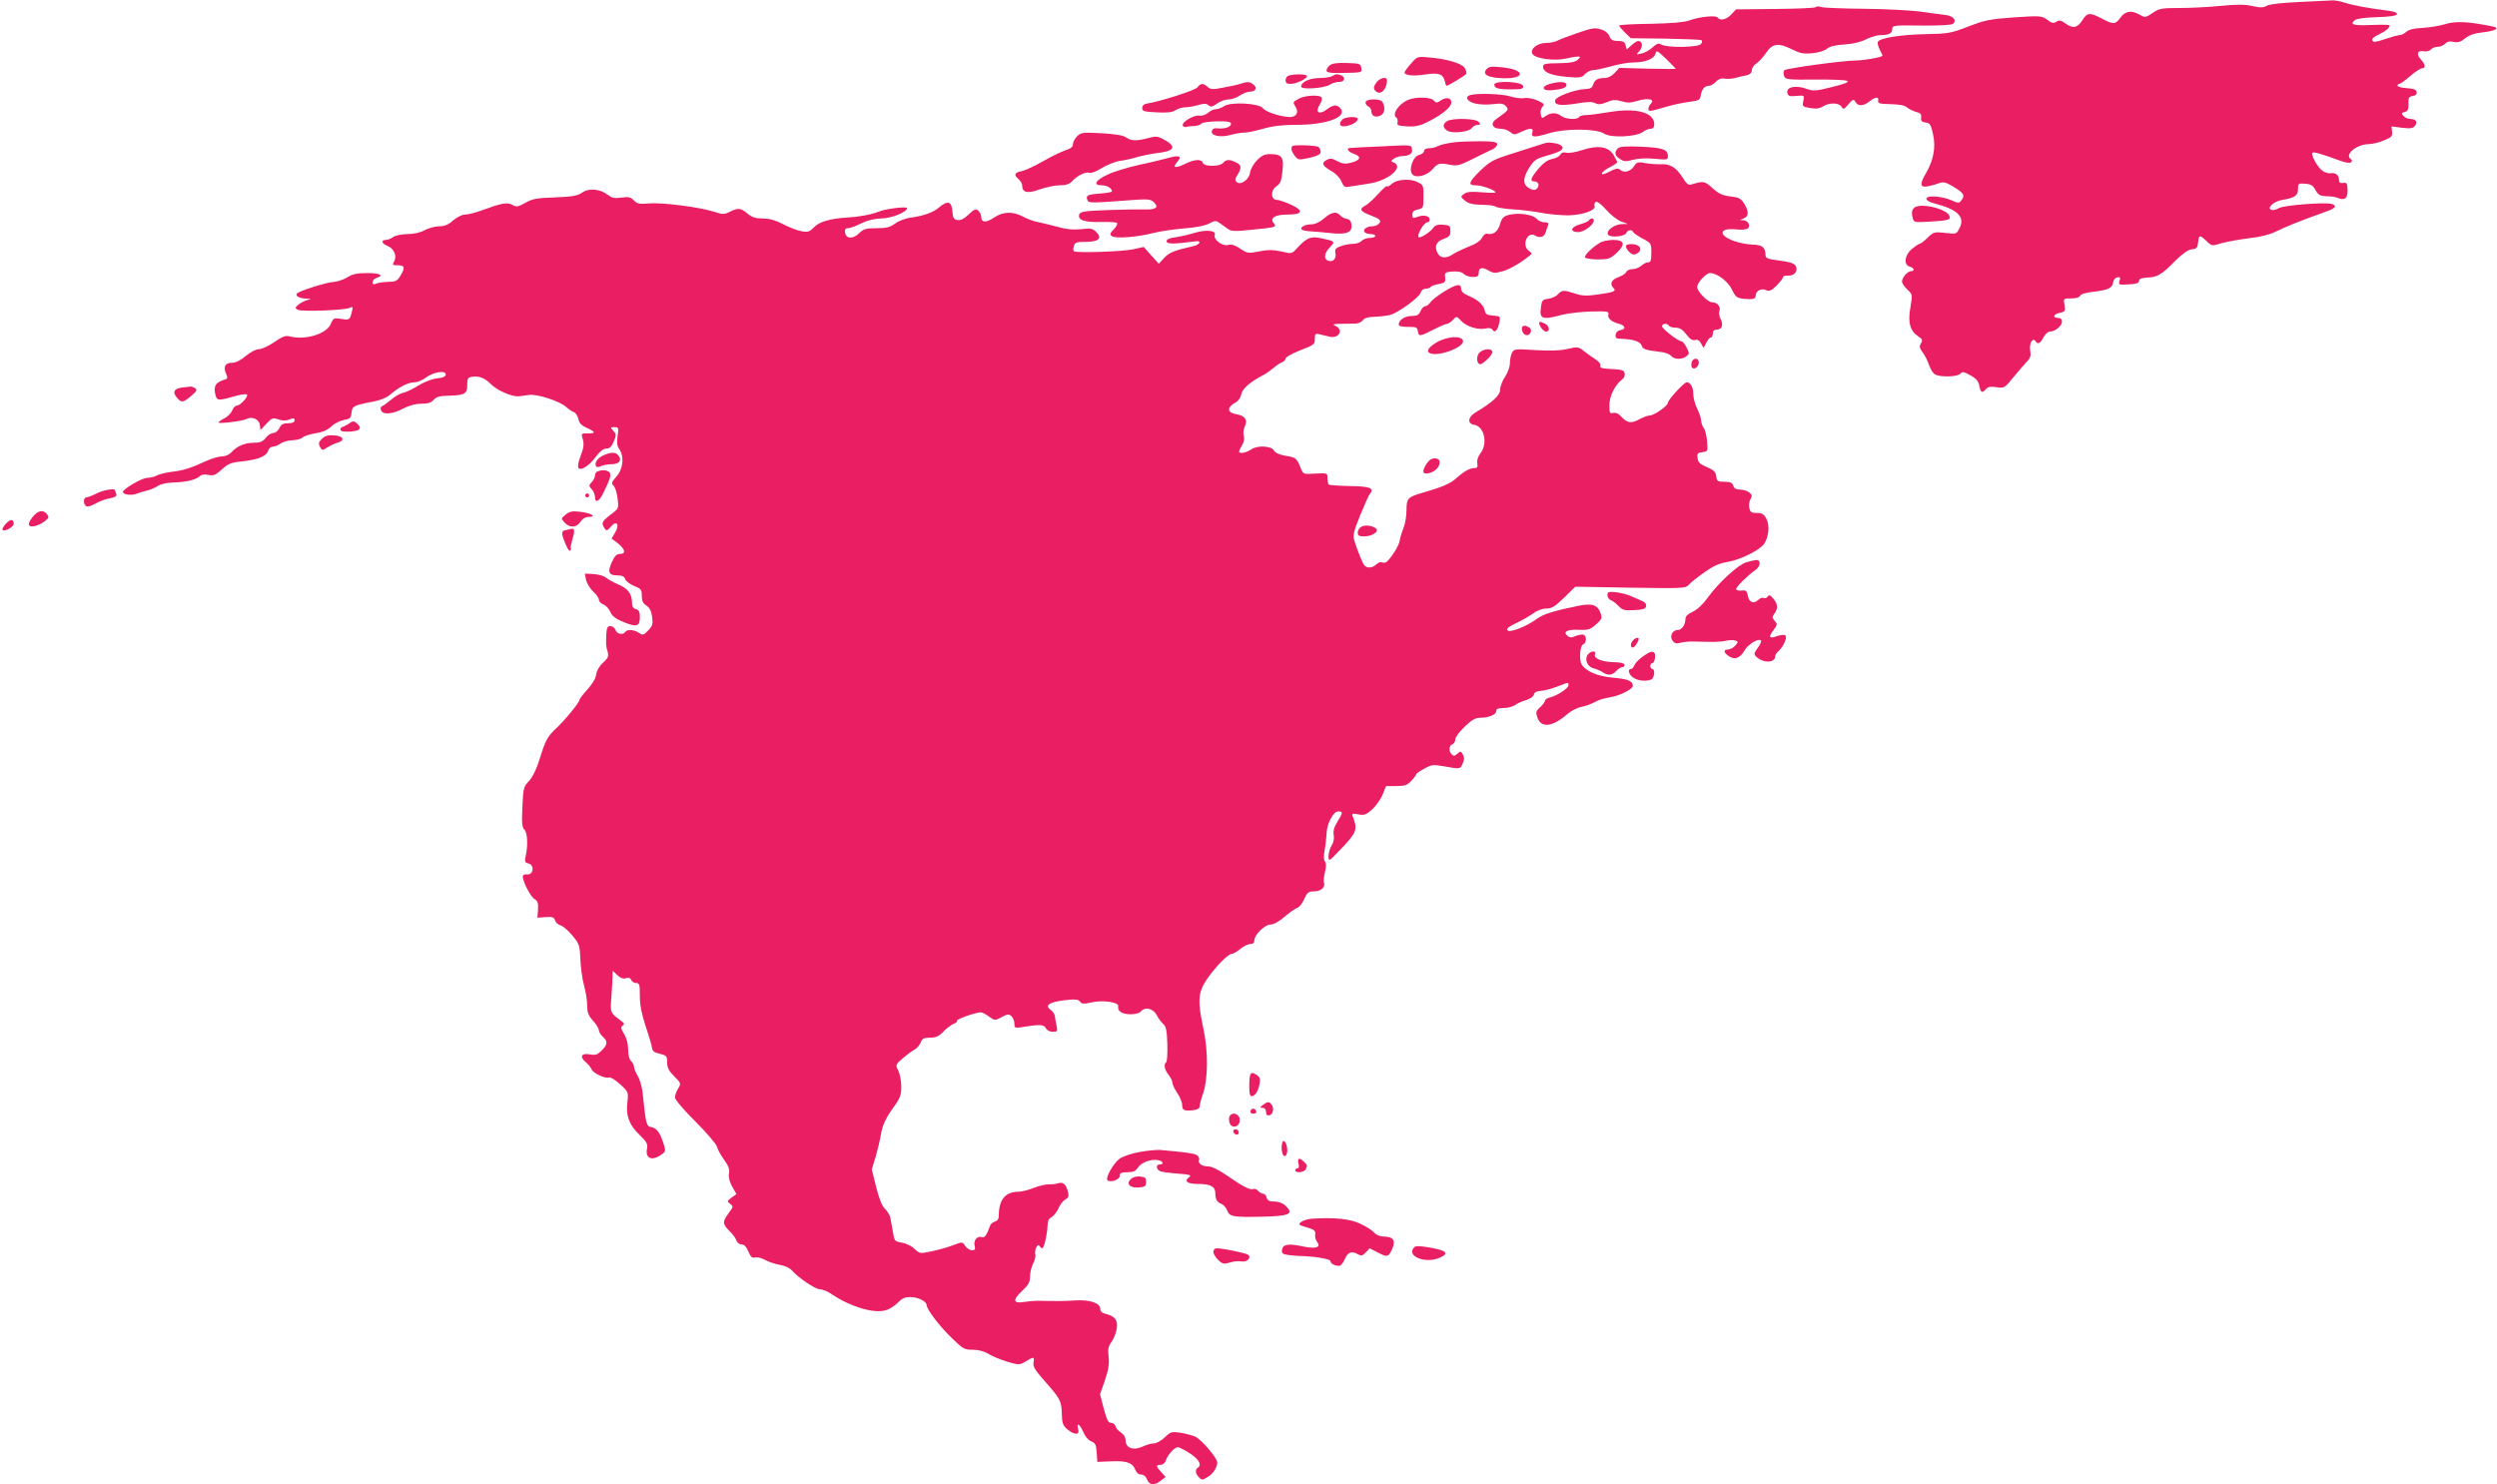 <?xml version="1.0" standalone="no"?>
<!DOCTYPE svg PUBLIC "-//W3C//DTD SVG 20010904//EN"
 "http://www.w3.org/TR/2001/REC-SVG-20010904/DTD/svg10.dtd">
<svg version="1.0" xmlns="http://www.w3.org/2000/svg"
 width="1280pt" height="761pt" viewBox="0 0 1280 761"
 preserveAspectRatio="xMidYMid meet">
<g transform="translate(0,761) scale(0.1,-0.1)"
fill="#e91e63" stroke="none">
<path d="M11790 7600 c-90 -4 -154 -11 -169 -19 -19 -11 -34 -11 -75 -2 -38 9
-78 9 -161 1 -60 -6 -156 -11 -212 -11 -92 0 -105 -2 -139 -26 -36 -24 -39
-24 -65 -9 -42 25 -75 20 -99 -14 -26 -36 -36 -37 -96 -5 -61 32 -75 31 -99
-8 -25 -40 -49 -45 -86 -18 -23 17 -32 19 -47 10 -15 -10 -24 -8 -48 10 -28
20 -34 21 -169 12 -125 -9 -150 -14 -235 -47 -89 -34 -103 -37 -215 -39 -130
-2 -241 -20 -249 -40 -2 -7 2 -25 10 -40 8 -15 14 -28 14 -30 0 -8 -95 -25
-136 -25 -63 0 -357 -40 -367 -50 -5 -4 -6 -17 -2 -28 6 -20 13 -21 159 -20
83 1 158 -2 166 -7 9 -6 -17 -16 -78 -31 -84 -21 -96 -22 -133 -9 -53 19 -101
10 -97 -19 3 -18 9 -21 45 -18 43 4 43 4 37 -26 -6 -28 -4 -29 36 -36 31 -5
49 -2 66 9 32 20 80 19 94 -2 9 -16 12 -15 35 12 23 27 27 28 36 13 13 -24 40
-23 72 2 31 24 49 26 45 4 -3 -14 8 -17 63 -18 46 -1 73 -6 85 -17 11 -9 32
-19 47 -23 22 -5 27 -12 25 -29 -2 -17 3 -23 23 -25 22 -3 27 -10 38 -60 15
-67 3 -131 -35 -198 -35 -59 -32 -77 9 -69 17 3 44 11 58 16 21 8 34 5 72 -18
53 -32 61 -44 42 -69 -12 -17 -15 -17 -51 -1 -51 22 -129 27 -129 8 0 -8 19
-19 45 -25 116 -30 154 -69 125 -125 -16 -32 -16 -32 -74 -25 -55 6 -59 5 -90
-25 -17 -17 -36 -31 -41 -31 -4 0 -22 -12 -39 -26 -38 -31 -44 -83 -11 -91 22
-6 27 -23 7 -23 -18 0 -47 -33 -47 -53 0 -9 12 -27 27 -41 27 -25 27 -26 16
-92 -14 -78 -2 -121 41 -149 21 -14 23 -20 13 -35 -9 -16 -8 -24 9 -47 12 -15
26 -45 33 -66 7 -20 21 -42 31 -47 28 -15 116 -12 129 4 10 12 18 11 51 -8 30
-16 41 -29 46 -53 7 -36 15 -41 34 -18 10 12 24 14 54 10 40 -6 42 -5 88 52
26 32 58 68 69 80 17 17 21 29 16 57 -6 36 14 69 28 46 11 -17 24 -11 40 20 9
17 23 30 33 30 27 0 62 29 62 51 0 12 -7 19 -20 19 -31 0 -24 20 9 26 27 6 29
9 24 40 -6 34 -6 34 35 34 24 0 42 5 45 14 3 8 30 16 68 20 76 9 97 19 101 48
2 13 11 24 21 26 15 3 18 0 12 -18 -6 -20 -4 -21 47 -18 39 2 53 7 53 18 0 11
12 15 43 17 51 2 72 14 144 87 36 36 65 56 84 58 25 2 29 8 32 36 4 39 8 39
43 6 27 -26 27 -26 80 -10 30 8 93 19 141 25 56 6 104 19 135 34 43 22 119 53
256 102 49 17 58 29 31 39 -29 11 -248 -6 -272 -21 -13 -8 -31 -12 -39 -9 -25
10 13 44 56 51 65 11 81 22 81 55 0 30 2 31 37 28 29 -2 40 -9 53 -33 14 -25
23 -30 56 -31 21 0 47 -4 56 -8 36 -16 53 -3 52 39 -1 35 -4 40 -23 37 -15 -2
-21 2 -21 17 0 23 -18 37 -43 33 -10 -2 -29 3 -41 12 -24 15 -62 83 -52 93 5
6 44 -5 145 -42 27 -10 48 -12 53 -7 6 6 6 12 -1 16 -35 22 27 75 89 77 19 0
55 8 80 19 39 16 45 21 42 45 l-3 27 54 -7 c42 -5 56 -3 66 9 16 20 6 36 -23
36 -13 0 -29 7 -36 16 -11 13 -10 16 7 20 16 4 20 13 19 42 -1 31 3 37 22 40
15 2 22 9 20 20 -2 13 -16 18 -51 20 -26 2 -47 7 -47 13 0 5 4 9 9 9 6 0 31
18 56 40 25 22 53 40 61 40 20 0 17 20 -7 46 -25 27 -16 48 17 41 13 -2 29 2
35 9 6 8 22 14 35 14 12 0 30 7 38 16 11 11 25 14 45 9 21 -4 35 0 57 18 20
17 48 26 89 31 66 7 92 22 54 30 -125 26 -193 29 -245 12 -27 -8 -79 -17 -115
-19 -46 -2 -72 -9 -84 -20 -9 -9 -24 -17 -34 -17 -9 0 -41 -9 -71 -19 -30 -11
-58 -17 -62 -15 -16 10 -7 22 30 39 34 17 51 32 52 45 0 3 -43 4 -95 2 -93 -4
-112 2 -82 26 7 6 58 13 112 14 64 2 100 7 102 15 3 7 -13 14 -44 18 -102 13
-180 27 -222 41 -25 8 -54 13 -65 12 -12 -1 -86 -4 -166 -8z"/>
<path d="M9307 7573 c-5 -4 -98 -8 -208 -9 l-200 -2 -24 -26 c-25 -27 -59 -34
-70 -16 -8 13 -96 4 -146 -15 -24 -9 -93 -15 -198 -17 -88 -1 -161 -5 -161 -9
0 -4 14 -20 30 -36 l30 -29 176 -2 c97 -2 181 -5 186 -8 5 -3 4 -12 -3 -20
-14 -17 -170 -20 -201 -3 -16 9 -25 6 -47 -14 -14 -13 -39 -28 -56 -31 -29 -7
-29 -7 -11 13 19 21 16 51 -6 51 -6 0 -22 -10 -35 -22 l-24 -22 -6 22 c-4 17
-13 22 -39 22 -27 0 -36 5 -44 24 -5 15 -22 29 -43 35 -30 10 -46 8 -120 -18
-47 -16 -94 -34 -105 -40 -11 -6 -36 -11 -55 -11 -47 0 -86 -32 -71 -57 15
-24 114 -37 171 -23 23 5 50 10 60 10 16 0 16 -1 1 -16 -12 -12 -37 -17 -97
-18 -70 -1 -81 -3 -81 -18 0 -28 40 -45 121 -52 68 -6 77 -4 94 14 10 11 28
20 39 20 12 0 54 9 94 20 39 11 91 20 115 20 61 0 106 18 113 44 5 20 9 18 55
-26 27 -27 49 -49 49 -51 0 -1 -65 -1 -145 1 l-144 4 -24 -26 c-15 -16 -35
-26 -53 -26 -35 0 -49 -9 -58 -35 -4 -16 -15 -21 -43 -22 -53 -3 -147 -38
-151 -57 -5 -25 25 -30 108 -17 57 10 83 10 98 2 15 -8 29 -7 58 5 31 13 45
14 76 5 30 -9 48 -9 86 3 53 15 87 7 64 -16 -6 -6 -12 -18 -12 -26 0 -15 4
-15 100 13 30 9 80 19 110 23 49 6 55 10 58 32 5 32 20 50 42 50 9 0 25 9 36
21 12 13 27 19 42 16 14 -3 39 -1 56 3 17 5 43 11 59 14 18 4 27 13 27 26 0
11 11 27 24 35 13 9 36 34 50 55 32 48 63 52 134 16 38 -19 57 -23 102 -19 32
3 63 13 75 23 14 12 43 19 90 22 44 3 86 13 112 27 23 11 56 21 72 21 43 0 61
9 61 31 0 19 8 20 151 18 94 -1 155 3 161 9 20 20 0 41 -44 46 -24 3 -81 10
-128 17 -47 6 -175 13 -285 14 -110 1 -209 5 -220 9 -11 4 -24 4 -28 -1z"/>
<path d="M7233 7284 c-18 -20 -33 -41 -33 -45 0 -16 45 -20 105 -11 68 11 92
3 101 -33 3 -14 7 -25 9 -25 8 0 96 53 101 61 3 6 -1 20 -8 31 -16 24 -95 47
-188 54 -53 5 -56 4 -87 -32z"/>
<path d="M6818 7276 c-10 -7 -18 -19 -18 -27 0 -11 17 -14 78 -13 107 2 104 1
100 27 -3 20 -9 22 -73 24 -47 2 -76 -2 -87 -11z"/>
<path d="M7620 7255 c-23 -27 6 -43 83 -46 119 -4 117 44 -3 56 -55 6 -68 4
-80 -10z"/>
<path d="M6608 7223 c-10 -2 -18 -13 -18 -24 0 -14 7 -19 25 -19 30 0 85 26
85 40 0 10 -59 12 -92 3z"/>
<path d="M6830 7220 c-8 -5 -38 -10 -65 -10 -51 0 -95 -20 -95 -44 0 -17 117
-9 147 10 12 8 34 14 48 14 28 0 35 24 9 34 -21 8 -26 7 -44 -4z"/>
<path d="M7054 7185 c-13 -19 -14 -28 -5 -39 24 -29 60 2 61 52 0 22 -39 13
-56 -13z"/>
<path d="M6360 7181 c-14 -5 -54 -14 -89 -20 -54 -11 -65 -10 -80 3 -23 21
-37 20 -53 -2 -11 -15 -189 -72 -263 -84 -12 -2 -20 -11 -20 -22 0 -16 10 -19
74 -22 54 -3 80 0 97 11 13 8 35 15 50 15 15 0 44 5 65 11 30 9 42 9 53 0 13
-11 21 -9 45 8 16 12 42 21 58 21 15 0 42 9 58 20 17 11 40 20 52 20 30 0 40
20 18 37 -21 15 -29 15 -65 4z"/>
<path d="M7660 7176 c0 -19 23 -25 93 -24 48 0 57 3 55 17 -4 23 -148 30 -148
7z"/>
<path d="M7942 7179 c-43 -13 -36 -35 9 -32 56 5 79 13 79 28 0 17 -36 19 -88
4z"/>
<path d="M7538 7123 c-31 -8 -19 -32 21 -43 22 -6 64 -8 93 -4 44 5 56 3 68
-11 15 -18 16 -18 -51 -66 -31 -22 -19 -49 22 -49 18 0 41 -8 51 -17 17 -15
21 -15 54 0 48 23 67 22 59 -3 -8 -25 10 -26 90 -2 81 24 240 23 278 -3 35
-23 161 -17 198 8 13 10 31 17 41 17 12 0 18 8 18 23 0 61 -93 86 -233 62 -48
-8 -100 -15 -116 -15 -17 0 -33 -4 -36 -10 -9 -15 -69 -12 -91 5 -25 19 -54
19 -81 0 -19 -14 -21 -13 -25 10 -3 13 1 30 9 38 12 12 8 16 -26 32 -23 10
-52 15 -67 12 -15 -3 -48 1 -73 9 -43 13 -165 17 -203 7z"/>
<path d="M6658 7104 c-32 -17 -32 -18 -16 -43 17 -27 3 -51 -29 -51 -48 1
-125 26 -139 45 -19 26 -164 34 -199 11 -13 -9 -33 -16 -43 -16 -10 0 -29 -8
-40 -19 -12 -10 -32 -16 -44 -14 -28 5 -91 -33 -85 -50 2 -7 11 -10 18 -8 8 3
27 5 42 5 15 1 31 6 35 12 4 6 40 11 80 12 56 1 72 -2 72 -13 0 -17 -33 -27
-70 -23 -16 2 -25 -3 -28 -14 -5 -24 42 -34 95 -20 24 7 56 12 71 12 15 0 59
9 97 20 49 14 100 20 168 20 163 0 271 42 225 88 -17 17 -35 15 -68 -10 -39
-29 -60 -13 -35 25 9 15 14 31 10 37 -9 15 -86 12 -117 -6z"/>
<path d="M7221 7099 c-51 -20 -89 -77 -62 -93 5 -3 7 -14 5 -24 -4 -14 3 -17
50 -20 44 -2 66 3 114 28 67 34 112 72 112 95 0 23 -25 29 -53 11 -22 -15 -26
-15 -37 -1 -14 17 -90 20 -129 4z"/>
<path d="M7000 7085 c0 -9 7 -18 15 -21 8 -4 15 -15 15 -25 0 -25 22 -34 49
-20 20 11 23 43 7 69 -11 18 -86 16 -86 -3z"/>
<path d="M6882 6998 c-24 -24 -14 -41 20 -34 33 6 58 23 58 37 0 13 -64 11
-78 -3z"/>
<path d="M7418 6989 c-24 -14 -23 -36 3 -50 29 -15 110 -5 124 15 7 9 20 16
30 16 14 0 15 3 5 15 -15 18 -134 21 -162 4z"/>
<path d="M5521 6911 c-11 -11 -21 -30 -21 -40 0 -14 -11 -23 -37 -31 -21 -7
-73 -32 -115 -56 -43 -25 -92 -47 -108 -51 -40 -7 -45 -19 -20 -40 11 -10 20
-25 20 -34 0 -37 27 -43 89 -20 32 11 78 21 103 21 33 0 50 6 64 21 26 29 70
50 88 43 9 -3 37 7 63 24 27 16 68 33 93 37 25 3 65 12 90 20 25 7 70 16 100
20 92 10 104 33 36 70 -31 17 -41 18 -81 7 -60 -16 -86 -15 -113 4 -15 10 -56
17 -126 21 -96 5 -105 4 -125 -16z"/>
<path d="M7450 6880 c-31 -4 -65 -12 -77 -18 -12 -7 -33 -12 -47 -12 -16 0
-26 -6 -26 -14 0 -8 -11 -17 -25 -20 -33 -8 -56 -79 -34 -101 20 -20 77 -4
104 29 24 29 37 32 89 21 35 -7 49 -3 115 30 42 21 87 43 101 49 14 7 25 18
25 26 0 12 -17 15 -85 16 -47 0 -110 -2 -140 -6z"/>
<path d="M7900 6870 c-14 -4 -77 -25 -140 -45 -106 -33 -119 -40 -173 -91 -58
-57 -64 -74 -23 -74 28 0 87 -19 101 -33 7 -6 -16 -7 -65 -3 -58 5 -80 3 -95
-8 -19 -14 -19 -15 5 -35 19 -15 39 -20 86 -21 33 0 64 -4 70 -9 5 -5 43 -11
84 -14 41 -2 109 -10 150 -18 41 -8 104 -13 140 -13 74 2 142 26 134 48 -3 8
0 17 6 21 7 4 29 -12 54 -41 23 -26 58 -53 77 -60 l34 -12 -31 -1 c-38 -1 -80
-32 -72 -52 7 -19 87 -13 95 7 6 16 30 19 35 4 2 -5 23 -20 48 -33 44 -23 45
-25 45 -73 0 -39 -3 -49 -17 -49 -9 0 -25 -8 -35 -18 -11 -9 -31 -17 -45 -17
-14 0 -28 -6 -31 -14 -3 -8 -22 -20 -41 -27 -36 -13 -46 -35 -25 -56 16 -16 2
-21 -81 -33 -58 -8 -80 -7 -116 5 -58 19 -67 19 -88 -4 -10 -11 -32 -21 -50
-23 -27 -3 -32 -7 -36 -38 -11 -66 4 -72 107 -44 32 8 100 16 150 17 81 2 92
0 88 -14 -6 -19 13 -38 51 -48 35 -9 42 -28 12 -33 -14 -2 -24 -11 -26 -24 -2
-17 3 -21 30 -21 59 -2 97 -14 103 -34 7 -20 20 -24 95 -33 24 -2 49 -12 56
-20 14 -19 54 -21 78 -3 17 13 17 15 2 45 -9 18 -21 32 -26 32 -17 0 -100 64
-100 77 0 15 26 18 35 3 3 -5 19 -10 34 -10 21 0 36 -9 55 -34 18 -24 31 -33
45 -29 13 3 23 -2 31 -18 l13 -23 14 27 c7 15 18 27 23 27 6 0 10 9 10 20 0
13 7 20 20 20 27 0 36 25 20 55 -7 13 -10 31 -6 41 8 21 -11 44 -36 44 -24 0
-78 55 -78 79 1 22 45 71 66 71 36 0 93 -43 113 -86 18 -37 24 -42 60 -46 48
-4 61 -1 61 17 0 23 28 39 52 28 18 -8 28 -4 55 23 18 18 33 38 33 43 0 5 12
9 26 8 33 -2 54 25 38 51 -8 12 -32 20 -82 26 -63 8 -72 12 -72 30 0 38 -17
51 -67 52 -26 1 -70 9 -96 19 -82 30 -73 68 12 59 26 -3 52 -1 59 4 18 12 4
42 -22 43 -21 0 -21 0 2 9 27 11 28 35 3 76 -16 26 -27 32 -71 37 -41 5 -60
14 -92 43 -40 36 -46 37 -105 19 -18 -6 -26 0 -47 34 -34 53 -65 72 -112 69
-22 -1 -58 2 -81 6 -38 7 -43 5 -58 -18 -18 -27 -53 -34 -72 -15 -8 8 -23 5
-53 -11 -28 -15 -41 -17 -38 -8 2 7 21 21 41 31 20 10 37 22 37 25 0 4 -9 21
-19 38 -26 43 -80 51 -159 25 -32 -11 -69 -17 -82 -14 -15 4 -25 1 -32 -10 -4
-9 -24 -19 -42 -22 -23 -5 -45 -21 -70 -50 -39 -47 -45 -65 -22 -65 21 0 30
-19 16 -35 -9 -11 -17 -11 -36 -3 -38 18 -40 51 -7 105 25 40 37 49 79 61 76
22 94 30 94 46 0 7 -14 16 -31 20 -38 7 -47 7 -79 -4z"/>
<path d="M6625 6861 c-10 -9 -4 -29 13 -51 17 -21 20 -21 75 -9 42 10 57 18
57 31 0 9 -6 20 -12 25 -14 8 -126 12 -133 4z"/>
<path d="M7070 6859 c-80 -3 -148 -7 -152 -8 -19 -3 -5 -20 23 -30 40 -14 33
-33 -15 -45 -30 -8 -44 -6 -71 8 -26 14 -37 16 -54 6 -29 -15 -23 -30 24 -57
22 -12 44 -35 51 -53 13 -29 17 -32 46 -26 18 3 61 9 96 15 99 14 182 86 126
108 -15 6 -15 8 2 20 10 7 29 13 43 13 35 0 54 14 49 35 -4 23 3 23 -168 14z"/>
<path d="M8293 6849 c-19 -20 -16 -37 11 -54 21 -14 31 -14 68 -4 26 7 70 9
111 5 61 -6 67 -5 67 13 0 35 -27 44 -138 49 -79 3 -110 1 -119 -9z"/>
<path d="M6443 6788 c-17 -18 -33 -46 -35 -63 -4 -36 -50 -67 -69 -48 -9 9 -8
18 5 37 22 35 20 51 -9 64 -34 16 -50 15 -65 -3 -8 -9 -29 -15 -55 -15 -29 0
-45 5 -49 15 -8 21 -42 19 -93 -6 -49 -24 -65 -19 -38 11 26 29 11 36 -43 21
-26 -7 -94 -24 -152 -36 -58 -13 -131 -35 -162 -50 -63 -29 -77 -55 -30 -55
26 0 52 -15 52 -31 0 -4 -27 -9 -60 -11 -66 -5 -75 -10 -66 -33 6 -17 11 -17
252 1 58 4 75 1 88 -12 28 -27 13 -39 -45 -38 -30 1 -116 0 -192 -3 -112 -4
-140 -8 -144 -21 -12 -29 27 -43 109 -40 42 1 80 -1 84 -5 4 -4 -3 -19 -17
-33 -20 -21 -21 -27 -9 -35 20 -13 129 -5 210 16 36 9 108 20 160 24 58 4 108
14 128 25 31 16 35 16 55 2 12 -9 31 -22 42 -30 16 -12 38 -13 120 -4 125 12
131 14 115 33 -23 27 5 45 70 45 79 0 85 20 17 51 -28 13 -60 24 -71 24 -32 0
-34 49 -3 70 20 13 26 27 31 77 9 72 -3 88 -64 88 -28 0 -43 -8 -67 -32z"/>
<path d="M7165 6683 c-11 -3 -28 -12 -37 -21 -10 -8 -18 -11 -18 -6 0 5 -20
-13 -45 -40 -24 -27 -54 -54 -66 -60 -32 -16 -27 -29 17 -46 59 -23 67 -29 53
-46 -6 -8 -21 -14 -33 -14 -28 0 -50 -15 -42 -29 4 -6 18 -11 32 -11 13 0 24
-4 24 -10 0 -5 -13 -10 -29 -10 -16 0 -34 -7 -41 -15 -7 -8 -26 -15 -43 -15
-17 0 -45 -5 -64 -12 -25 -9 -31 -16 -28 -32 7 -28 -8 -49 -31 -44 -29 5 -29
37 2 69 30 31 30 32 -46 48 -50 11 -72 2 -121 -51 -27 -30 -27 -30 -82 -17
-43 9 -69 9 -113 0 -55 -11 -60 -10 -96 14 -27 18 -45 24 -64 19 -29 -7 -76
29 -67 52 8 22 -43 28 -100 11 -29 -9 -73 -19 -99 -23 -33 -4 -48 -11 -48 -21
0 -15 38 -15 150 0 33 4 19 -19 -17 -26 -93 -21 -119 -31 -145 -59 l-28 -30
-39 43 -38 43 -49 -11 c-52 -13 -299 -21 -309 -11 -4 4 -4 16 0 27 5 18 14 21
59 21 67 0 88 18 56 50 -19 19 -29 21 -78 15 -39 -4 -76 -1 -117 11 -33 9 -79
20 -102 25 -23 4 -59 17 -80 29 -52 27 -102 26 -148 -6 -41 -27 -65 -26 -65 4
0 11 -7 25 -15 32 -13 11 -21 8 -49 -19 -23 -22 -41 -32 -57 -29 -20 2 -24 10
-27 46 -4 50 -24 56 -69 18 -31 -26 -76 -42 -145 -52 -26 -3 -62 -17 -79 -30
-27 -19 -45 -24 -96 -24 -55 0 -67 -4 -89 -26 -32 -31 -68 -29 -72 4 -3 16 2
22 15 22 10 0 41 11 68 25 34 16 67 24 103 25 50 0 132 33 132 53 0 10 -109
-3 -146 -18 -36 -15 -102 -27 -159 -30 -87 -5 -147 -22 -172 -50 -22 -23 -31
-26 -62 -21 -20 3 -63 19 -95 36 -41 21 -73 30 -107 30 -36 0 -55 6 -77 25
-35 29 -48 31 -91 9 -29 -14 -36 -14 -79 0 -74 24 -268 49 -334 43 -51 -4 -62
-2 -78 15 -16 17 -27 20 -64 15 -36 -5 -49 -2 -70 14 -40 31 -98 36 -133 11
-23 -16 -48 -20 -138 -24 -93 -3 -116 -7 -152 -28 -38 -21 -46 -22 -67 -10
-27 14 -54 9 -158 -29 -32 -12 -69 -21 -84 -21 -15 0 -41 -13 -61 -30 -24 -22
-44 -30 -71 -30 -21 0 -54 -9 -75 -20 -23 -13 -57 -20 -89 -20 -31 -1 -61 -7
-72 -15 -11 -8 -28 -15 -38 -15 -26 0 -22 -19 7 -30 34 -13 51 -51 36 -79 -11
-19 -9 -21 19 -21 35 0 38 -12 12 -55 -16 -26 -25 -30 -63 -30 -24 -1 -52 -5
-61 -9 -13 -6 -18 -4 -18 7 0 9 9 19 20 22 41 13 18 25 -47 25 -52 0 -76 -5
-103 -22 -19 -12 -53 -23 -75 -24 -35 -3 -169 -45 -182 -58 -12 -12 11 -26 45
-27 27 -1 31 -3 12 -6 -13 -3 -35 -13 -48 -23 -20 -17 -21 -19 -6 -28 20 -11
242 -3 267 10 15 8 17 6 11 -19 -10 -43 -13 -45 -55 -38 -37 6 -40 5 -53 -25
-21 -52 -130 -85 -209 -65 -23 6 -38 1 -81 -29 -29 -20 -64 -36 -78 -36 -15 0
-44 -15 -68 -35 -27 -23 -52 -35 -71 -35 -35 0 -46 -21 -30 -56 9 -21 8 -26
-7 -30 -48 -15 -59 -34 -47 -81 7 -28 17 -28 107 -2 26 7 51 10 54 6 9 -9 -35
-57 -53 -57 -7 0 -18 -11 -23 -25 -5 -13 -23 -31 -40 -40 -16 -8 -30 -18 -30
-21 0 -8 122 7 142 17 30 16 66 0 70 -29 l3 -27 31 33 c27 29 33 31 60 22 21
-7 39 -8 57 -1 22 9 27 8 27 -4 0 -10 -11 -15 -33 -15 -26 0 -36 -6 -45 -25
-7 -14 -20 -25 -31 -25 -11 0 -28 -11 -39 -25 -16 -20 -29 -25 -61 -25 -46 0
-86 -17 -115 -49 -11 -12 -31 -21 -49 -21 -17 0 -53 -11 -81 -24 -78 -36 -116
-48 -176 -55 -30 -4 -65 -12 -77 -19 -12 -7 -34 -12 -49 -12 -26 0 -123 -57
-124 -72 0 -13 42 -20 68 -10 15 6 40 13 56 17 15 3 40 14 54 23 15 10 48 18
77 18 67 2 116 13 137 31 11 10 27 13 47 8 25 -5 36 -1 68 28 33 30 47 36 108
42 80 9 121 26 130 55 3 11 14 20 23 20 10 0 28 7 40 16 13 9 40 16 60 17 20
0 44 6 53 14 9 8 40 17 68 22 35 5 61 17 80 35 15 15 44 29 64 33 31 5 36 9
39 37 3 34 11 38 111 57 38 7 69 20 90 38 43 37 90 61 122 61 15 0 41 11 58
24 38 29 102 39 102 16 0 -10 -14 -17 -46 -20 -26 -3 -66 -19 -95 -37 -27 -17
-62 -34 -78 -37 -17 -4 -44 -20 -62 -36 -18 -15 -38 -30 -45 -32 -7 -2 -10
-11 -6 -21 9 -25 58 -21 113 8 31 16 63 25 93 25 34 0 51 5 64 20 13 15 30 20
69 21 90 2 103 9 103 54 0 34 3 40 24 43 37 6 66 -6 97 -37 30 -31 104 -64
139 -63 11 1 36 4 55 7 41 7 159 -31 193 -62 12 -11 29 -23 39 -26 9 -3 19
-19 23 -35 4 -22 16 -34 46 -47 44 -20 44 -28 -2 -27 -27 1 -30 -2 -24 -21 10
-32 9 -47 -9 -96 -10 -24 -15 -50 -12 -58 9 -21 55 7 91 56 20 27 38 41 53 41
17 0 27 10 38 36 14 33 14 38 -2 55 -16 18 -16 19 6 19 21 0 22 -3 16 -45 -5
-33 -3 -51 8 -67 27 -38 21 -102 -14 -141 -26 -30 -27 -35 -14 -48 8 -9 17
-38 20 -65 6 -47 4 -52 -22 -72 -60 -45 -64 -52 -44 -82 9 -13 13 -11 31 9 29
36 47 13 23 -28 l-19 -32 33 -25 c37 -30 42 -54 10 -54 -17 0 -28 -11 -41 -41
-24 -51 -17 -69 27 -69 25 0 36 -5 41 -19 3 -11 24 -26 45 -35 36 -14 40 -19
40 -51 0 -25 6 -39 24 -50 16 -11 25 -28 29 -58 5 -36 2 -46 -20 -69 -24 -25
-28 -26 -47 -13 -24 17 -62 20 -71 5 -11 -17 -43 -11 -50 10 -3 11 -15 20 -26
20 -15 0 -19 -8 -21 -42 -2 -57 -2 -59 7 -90 6 -23 2 -32 -24 -56 -19 -17 -32
-40 -35 -60 -2 -20 -19 -48 -45 -77 -22 -24 -41 -49 -41 -54 0 -13 -76 -106
-122 -148 -41 -39 -52 -59 -78 -143 -19 -62 -39 -103 -58 -124 -28 -29 -30
-37 -34 -133 -4 -81 -2 -105 10 -116 16 -16 19 -81 7 -135 -6 -29 -5 -34 14
-39 32 -8 26 -59 -6 -56 -14 2 -23 -3 -23 -11 0 -27 41 -106 61 -116 15 -9 19
-20 17 -53 l-3 -42 42 3 c34 3 42 0 48 -16 3 -11 16 -23 28 -26 12 -3 39 -26
60 -51 36 -43 39 -50 42 -123 2 -42 10 -103 19 -135 9 -32 16 -78 16 -102 0
-35 6 -52 30 -78 17 -19 30 -41 30 -49 0 -8 9 -23 20 -33 27 -24 25 -41 -6
-71 -21 -21 -31 -25 -59 -20 -44 9 -56 -11 -23 -39 13 -11 27 -28 31 -38 7
-19 71 -49 90 -41 7 2 32 -13 56 -35 43 -40 43 -41 37 -93 -8 -70 9 -115 63
-167 36 -35 42 -46 38 -69 -11 -53 26 -67 77 -29 19 14 19 18 6 58 -17 53 -35
77 -64 81 -22 3 -26 19 -42 177 -3 30 -15 68 -25 85 -10 17 -19 38 -19 47 0 9
-7 22 -15 29 -9 8 -15 30 -15 59 0 29 -8 59 -21 80 -16 27 -18 36 -7 43 10 7
9 12 -7 23 -58 44 -57 41 -51 123 3 42 6 90 6 106 l1 29 23 -22 c17 -16 31
-21 45 -16 14 4 23 1 27 -9 3 -9 15 -16 25 -16 17 0 19 -8 19 -66 0 -47 9 -92
29 -153 16 -47 31 -97 33 -111 2 -19 11 -26 41 -33 34 -8 37 -12 37 -44 0 -27
8 -43 36 -71 35 -35 36 -37 20 -63 -9 -15 -16 -35 -16 -46 0 -10 46 -65 104
-122 58 -58 107 -116 111 -129 3 -14 20 -45 37 -68 23 -32 29 -50 25 -71 -3
-18 2 -41 16 -66 l22 -39 -25 -18 c-24 -18 -24 -20 -7 -32 17 -13 16 -15 -8
-48 -32 -43 -32 -55 4 -91 17 -16 33 -38 36 -49 4 -11 15 -20 26 -20 14 0 25
-12 35 -36 12 -28 19 -35 35 -31 11 3 35 -3 52 -13 18 -10 52 -21 75 -25 24
-4 51 -16 60 -27 33 -38 121 -98 145 -98 13 0 41 -11 62 -26 93 -63 212 -99
273 -82 21 5 49 23 64 39 21 22 36 29 65 29 39 0 83 -22 83 -41 0 -21 64 -106
126 -166 60 -59 67 -63 110 -63 30 0 59 -8 81 -21 18 -12 61 -29 95 -40 61
-18 63 -18 96 1 42 26 45 25 40 -5 -4 -20 7 -39 55 -93 83 -94 88 -104 90
-169 1 -48 5 -61 27 -80 14 -12 33 -23 44 -23 15 0 17 5 12 26 -9 36 11 21 29
-22 8 -19 25 -38 39 -44 21 -8 25 -17 28 -57 l3 -48 72 3 c80 3 109 -7 123
-44 6 -15 17 -24 30 -24 13 0 24 -10 30 -25 11 -30 39 -32 71 -6 l24 19 -22
24 c-28 30 -29 38 -4 38 11 0 22 9 26 19 9 31 45 71 63 71 8 0 37 -15 64 -33
45 -30 60 -58 38 -72 -15 -9 -12 -31 6 -49 14 -15 18 -15 44 1 27 15 50 50 50
75 0 23 -83 120 -114 133 -17 7 -52 16 -77 20 -43 6 -49 4 -78 -24 -18 -17
-42 -31 -56 -31 -13 0 -40 -8 -59 -17 -46 -21 -86 -7 -86 32 0 15 -9 31 -24
41 -14 8 -26 23 -28 32 -2 9 -12 17 -22 17 -15 0 -22 15 -38 73 l-19 74 25 71
c18 54 23 84 19 120 -5 39 -2 54 14 76 11 15 24 45 27 67 8 45 -8 66 -56 78
-19 4 -28 13 -28 26 0 29 -53 47 -125 43 -57 -4 -107 -4 -192 -2 -21 0 -54 -3
-74 -6 -56 -10 -59 11 -10 56 33 31 41 45 41 74 0 20 7 50 16 67 9 17 14 38
11 48 -2 9 0 25 5 35 8 14 12 15 19 4 4 -7 11 -11 14 -7 10 10 24 78 25 115 0
22 6 36 21 43 11 7 27 27 35 45 8 19 23 39 35 45 16 9 19 17 14 38 -10 40 -25
53 -49 46 -12 -4 -33 -7 -48 -6 -15 1 -50 -7 -78 -18 -28 -11 -64 -20 -80 -20
-66 0 -100 -41 -100 -121 0 -18 -6 -28 -20 -32 -11 -3 -23 -13 -26 -24 -14
-42 -27 -61 -40 -56 -23 9 -45 -16 -38 -43 5 -19 2 -24 -14 -24 -11 0 -26 10
-34 22 -15 22 -15 22 -62 4 -26 -10 -75 -24 -109 -31 -61 -13 -62 -13 -89 12
-15 15 -44 29 -65 32 -37 6 -38 8 -46 56 -5 28 -11 60 -13 72 -2 12 -15 33
-27 45 -16 15 -31 54 -46 113 l-22 90 20 65 c10 36 22 85 26 110 9 53 25 88
71 151 28 39 34 56 34 98 0 29 -7 65 -15 82 -15 29 -15 30 21 62 20 17 47 38
61 45 13 7 28 24 33 38 8 20 16 24 48 24 30 0 45 7 68 31 16 17 40 35 53 40
13 5 21 13 17 16 -6 7 96 43 122 43 7 0 26 -10 42 -22 29 -21 30 -21 64 -3 29
16 37 17 50 6 9 -8 16 -25 16 -38 0 -23 3 -25 38 -19 93 15 112 14 123 -5 5
-11 21 -19 35 -19 24 0 26 3 20 32 -4 18 -8 41 -9 51 -2 9 -12 24 -23 31 -30
22 -5 38 73 48 56 6 70 5 79 -7 10 -13 19 -13 60 -4 57 13 141 1 136 -20 -5
-25 20 -41 63 -41 26 0 47 6 55 16 21 24 62 13 80 -21 8 -16 23 -36 33 -45 14
-12 19 -33 21 -103 1 -48 -1 -90 -6 -93 -14 -9 -9 -38 12 -64 11 -14 20 -32
20 -41 0 -9 11 -33 25 -53 14 -20 25 -48 25 -61 0 -27 10 -32 56 -27 23 3 34
9 34 21 0 9 7 36 16 61 27 77 28 220 3 335 -31 144 -28 187 18 255 44 64 109
130 128 130 7 0 27 11 43 25 17 14 39 25 51 25 14 0 21 6 21 19 0 29 54 81 83
81 16 0 44 16 71 39 25 22 54 42 65 46 11 3 28 24 37 46 15 34 22 39 50 39 34
0 59 21 51 44 -3 7 -1 32 5 55 7 28 7 45 0 54 -7 8 -7 28 -2 57 5 25 9 62 10
83 0 51 34 117 60 117 25 0 25 -6 -5 -54 -17 -28 -22 -48 -18 -68 3 -17 -1
-37 -11 -53 -16 -25 -22 -79 -8 -73 4 2 36 34 71 71 66 72 70 87 46 150 -7 16
-4 18 27 12 30 -6 41 -2 71 24 19 18 44 52 54 76 l18 45 52 0 c44 0 56 4 78
27 14 15 25 30 25 34 0 3 18 16 41 28 37 21 45 22 103 12 83 -15 81 -15 94 15
9 18 9 31 1 45 -10 19 -12 19 -28 5 -13 -12 -20 -13 -29 -4 -17 17 -15 45 3
52 8 3 15 14 15 25 0 11 21 40 48 65 36 35 55 46 79 46 44 0 83 16 83 35 0 11
11 15 38 15 21 0 47 7 58 15 10 8 35 19 55 25 21 6 39 18 42 29 3 12 14 18 34
19 16 0 53 10 83 21 65 25 60 24 60 7 0 -15 -57 -52 -95 -62 -14 -3 -25 -11
-25 -16 0 -6 -11 -21 -25 -34 -22 -20 -23 -26 -14 -53 20 -56 78 -48 156 20
18 15 49 31 70 35 20 4 51 15 67 24 17 10 51 21 74 24 54 8 122 42 122 60 0
25 -25 35 -105 42 -76 7 -135 32 -157 67 -14 22 -9 97 7 103 17 7 20 40 4 49
-5 4 -23 1 -40 -5 -23 -10 -32 -10 -44 0 -25 21 -1 34 59 31 48 -2 59 2 88 28
29 26 32 32 23 57 -16 44 -44 53 -119 37 -122 -25 -176 -42 -208 -66 -51 -38
-137 -72 -150 -59 -8 8 4 18 43 37 30 14 69 36 88 50 20 15 47 25 68 25 27 0
44 10 91 56 l57 56 282 -5 c270 -4 283 -4 300 15 9 11 45 39 79 63 46 33 76
47 120 54 66 11 168 62 188 94 24 38 28 93 11 127 -13 24 -22 30 -49 30 -29 0
-34 4 -39 27 -3 15 0 35 7 45 9 16 7 22 -8 34 -11 8 -32 14 -47 14 -19 0 -30
6 -34 20 -5 15 -15 20 -45 20 -35 0 -39 3 -42 27 -2 20 -12 32 -33 41 -54 24
-60 29 -63 55 -3 22 1 26 25 29 27 3 28 5 24 53 -2 27 -9 59 -17 70 -8 10 -14
29 -14 40 0 11 -9 38 -20 60 -11 22 -20 55 -20 75 0 35 -14 60 -34 60 -13 0
-96 -90 -96 -105 0 -15 -70 -65 -93 -65 -9 0 -34 -9 -56 -21 -43 -22 -60 -18
-94 19 -11 12 -26 18 -38 15 -17 -5 -19 0 -19 40 0 46 29 105 66 132 9 6 15
20 12 31 -3 16 -13 19 -66 22 -49 2 -63 6 -58 17 3 8 -8 22 -27 34 -18 11 -44
30 -59 42 -26 21 -31 22 -83 10 -38 -9 -90 -10 -164 -6 -103 7 -110 6 -120
-13 -6 -11 -11 -36 -11 -54 0 -19 -11 -49 -25 -70 -14 -20 -25 -50 -25 -66 0
-29 -41 -66 -127 -117 -39 -23 -42 -58 -6 -63 52 -8 71 -96 32 -146 -13 -17
-19 -36 -16 -51 3 -20 0 -25 -17 -25 -23 0 -55 -19 -96 -56 -25 -23 -75 -44
-160 -68 -84 -24 -90 -30 -90 -92 0 -30 -7 -71 -16 -92 -8 -20 -17 -49 -19
-64 -3 -25 -46 -93 -69 -110 -5 -3 -15 -4 -22 -1 -8 3 -21 -2 -29 -11 -20 -19
-49 -21 -62 -3 -10 13 -33 70 -50 124 -9 27 -5 45 29 130 22 54 44 104 50 110
25 30 2 40 -103 41 -56 1 -105 5 -108 8 -3 3 -6 18 -6 32 0 27 -1 27 -62 24
-61 -4 -63 -3 -74 25 -21 54 -26 58 -78 66 -34 6 -54 15 -61 28 -13 23 -85 27
-116 5 -23 -16 -58 -24 -62 -13 -1 4 5 18 14 32 10 16 14 34 10 50 -4 14 -2
34 4 46 18 34 3 58 -41 65 -50 8 -52 36 -3 62 12 6 24 25 27 41 6 29 44 62
116 100 14 7 37 24 51 36 14 12 33 25 43 28 9 4 17 12 17 19 0 7 34 26 75 42
70 27 75 30 75 58 0 27 3 30 25 24 14 -3 36 -9 50 -12 47 -12 74 34 33 54 -20
9 -17 11 27 12 28 0 61 1 75 1 13 1 30 8 36 17 8 12 28 17 61 18 26 1 62 5 78
9 42 11 152 91 158 115 3 12 14 20 25 20 12 0 23 4 26 9 3 5 22 12 42 15 31 6
35 10 32 34 -3 25 0 27 38 30 28 2 47 -2 57 -12 9 -9 29 -16 46 -16 24 0 31 4
31 19 0 29 16 34 49 15 26 -15 34 -16 76 -4 38 11 102 49 145 87 3 3 -3 10
-13 17 -39 29 -7 103 33 78 23 -14 46 -7 53 16 3 9 8 25 12 35 6 13 2 17 -17
17 -14 0 -33 9 -42 19 -20 22 -94 32 -143 19 -26 -7 -35 -16 -44 -49 -12 -38
-36 -55 -67 -47 -7 2 -18 -8 -25 -21 -7 -15 -32 -32 -67 -45 -30 -12 -66 -29
-80 -38 -33 -24 -67 -23 -80 3 -19 35 -8 61 30 74 29 10 35 17 35 41 0 26 -4
29 -37 32 -26 2 -40 -2 -50 -15 -17 -24 -68 -56 -76 -49 -10 11 27 76 44 76 9
0 14 7 12 18 -4 18 -38 22 -70 7 -14 -5 -18 -2 -18 14 0 16 8 23 28 27 28 6
29 8 29 65 1 56 -1 61 -28 74 -28 15 -65 17 -104 8z"/>
<path d="M9832 6553 c-28 -5 -36 -24 -28 -58 7 -26 7 -26 91 -21 95 5 109 10
96 33 -15 28 -111 56 -159 46z"/>
<path d="M6787 6490 c-21 -18 -46 -30 -63 -30 -34 0 -62 -15 -51 -27 5 -4 25
-8 45 -9 20 -1 67 -5 103 -9 81 -9 112 3 107 43 -2 19 -10 28 -25 30 -12 2
-27 10 -33 18 -19 22 -46 17 -83 -16z"/>
<path d="M8145 6480 c-3 -5 -24 -14 -45 -20 -49 -13 -55 -40 -10 -40 30 0 80
37 80 60 0 13 -17 13 -25 0z"/>
<path d="M8204 6367 c-40 -23 -85 -67 -79 -77 3 -5 33 -10 66 -10 53 0 63 3
96 33 47 44 41 67 -19 67 -24 -1 -52 -6 -64 -13z"/>
<path d="M8336 6351 c-4 -6 3 -20 14 -31 17 -17 24 -18 41 -10 30 17 20 44
-18 48 -17 2 -34 -1 -37 -7z"/>
<path d="M7401 6114 c-29 -18 -60 -42 -68 -53 -8 -12 -20 -21 -27 -21 -7 0
-18 -11 -24 -25 -9 -20 -19 -25 -46 -25 -35 0 -66 -21 -66 -44 0 -8 16 -12 48
-12 41 1 47 -2 50 -21 4 -29 10 -29 80 7 33 17 64 30 70 30 6 0 20 9 30 20 18
20 19 20 42 -5 28 -30 88 -48 126 -39 17 4 29 2 35 -7 11 -19 27 -2 35 38 6
31 5 32 -32 35 -30 2 -40 8 -42 23 -6 30 -32 56 -79 76 -31 13 -43 24 -43 39
0 28 -25 24 -89 -16z"/>
<path d="M7890 5954 c0 -16 23 -44 35 -44 22 0 18 28 -4 40 -22 11 -31 13 -31
4z"/>
<path d="M7802 5918 c2 -13 11 -24 21 -26 22 -4 35 27 16 39 -25 16 -41 10
-37 -13z"/>
<path d="M7363 5854 c-43 -26 -55 -48 -30 -56 45 -16 167 30 167 62 0 31 -82
27 -137 -6z"/>
<path d="M7587 5805 c-19 -14 -20 -56 -2 -62 14 -4 65 45 65 62 0 19 -39 19
-63 0z"/>
<path d="M8677 5763 c-4 -3 -7 -15 -7 -25 0 -28 34 -19 38 10 3 21 -16 31 -31
15z"/>
<path d="M932 5623 c-40 -5 -49 -24 -25 -52 23 -27 31 -26 73 9 29 25 32 31
20 40 -8 5 -19 9 -25 8 -5 -1 -25 -3 -43 -5z"/>
<path d="M1785 5436 c-11 -7 -24 -14 -30 -15 -5 0 -10 -7 -10 -13 0 -9 14 -12
44 -11 53 3 68 14 46 37 -20 20 -25 20 -50 2z"/>
<path d="M1650 5360 c-17 -17 -18 -24 -10 -41 11 -19 13 -20 37 -3 15 9 38 20
52 24 42 11 32 35 -16 38 -32 2 -47 -2 -63 -18z"/>
<path d="M3094 5276 c-31 -14 -49 -40 -38 -57 3 -5 13 -5 24 1 10 5 35 10 55
10 39 0 55 20 35 45 -15 18 -35 18 -76 1z"/>
<path d="M7310 5228 c-23 -38 -17 -52 18 -43 51 13 73 75 27 75 -18 0 -31 -10
-45 -32z"/>
<path d="M3063 5193 c-7 -2 -13 -12 -13 -21 0 -8 -7 -24 -17 -34 -15 -17 -15
-19 0 -36 10 -10 17 -29 17 -41 0 -32 22 -22 42 20 36 74 40 88 35 103 -6 15
-38 20 -64 9z"/>
<path d="M495 5080 c-22 -11 -45 -20 -52 -20 -17 0 -17 -39 1 -46 7 -3 28 4
47 15 19 11 51 23 72 26 28 6 37 11 33 22 -3 8 -6 17 -6 19 0 12 -61 2 -95
-16z"/>
<path d="M3000 5070 c0 -5 5 -10 10 -10 6 0 10 5 10 10 0 6 -4 10 -10 10 -5 0
-10 -4 -10 -10z"/>
<path d="M166 4958 c-15 -19 -22 -36 -16 -42 12 -12 52 0 81 23 20 16 21 21
10 35 -21 25 -47 19 -75 -16z"/>
<path d="M2900 4972 c-24 -20 -25 -20 -6 -41 26 -29 62 -27 82 4 10 16 26 25
42 25 44 0 11 20 -44 26 -40 5 -54 2 -74 -14z"/>
<path d="M30 4925 c-13 -14 -20 -28 -17 -32 11 -10 57 15 57 31 0 26 -16 26
-40 1z"/>
<path d="M6978 4909 c-10 -5 -18 -19 -18 -29 0 -16 7 -20 33 -20 39 0 77 24
62 39 -16 16 -59 22 -77 10z"/>
<path d="M2903 4893 c-27 -5 -28 -14 -4 -72 11 -26 21 -40 25 -33 4 7 5 12 2
12 -3 0 1 20 8 44 13 41 12 58 -3 55 -3 -1 -16 -4 -28 -6z"/>
<path d="M8951 4727 c-42 -13 -142 -105 -196 -180 -25 -35 -54 -62 -77 -73
-25 -11 -38 -24 -38 -36 0 -31 -19 -58 -40 -58 -27 0 -43 -32 -26 -55 10 -14
20 -16 42 -10 16 4 46 7 67 6 99 -3 135 -3 164 4 18 4 40 4 49 1 15 -6 15 -8
-1 -26 -10 -11 -26 -20 -37 -20 -25 0 -23 -17 6 -35 30 -20 57 -9 82 35 18 29
69 59 81 46 4 -3 -4 -20 -16 -37 -20 -27 -21 -33 -9 -45 35 -35 98 -34 98 2 0
6 7 17 16 25 24 20 47 70 37 80 -6 6 -23 5 -42 -2 -42 -15 -48 -7 -20 30 21
28 21 32 6 48 -13 16 -14 20 -1 37 19 27 18 49 -6 77 -16 19 -21 21 -29 10 -5
-7 -14 -10 -20 -7 -6 4 -18 0 -27 -9 -24 -23 -48 -14 -54 20 -5 26 -10 30 -33
27 -15 -1 -27 2 -27 8 0 12 60 71 98 97 27 18 30 53 5 52 -10 -1 -33 -6 -52
-12z"/>
<path d="M3004 4637 c4 -17 20 -44 36 -59 17 -15 30 -34 30 -43 0 -8 11 -20
23 -24 13 -5 29 -22 36 -39 9 -21 27 -35 67 -51 67 -28 84 -23 84 25 0 27 -5
37 -20 41 -13 3 -20 14 -20 29 0 48 -19 75 -67 96 -27 11 -56 28 -66 36 -10 9
-38 17 -64 19 l-45 2 6 -32z"/>
<path d="M8240 4559 c0 -11 8 -23 18 -26 9 -4 27 -17 39 -30 20 -21 31 -24 80
-21 46 2 59 7 61 20 2 12 -6 22 -25 29 -15 6 -41 18 -58 25 -16 7 -49 15 -72
18 -37 3 -43 2 -43 -15z"/>
<path d="M8372 4328 c-14 -14 -16 -38 -2 -38 9 0 30 31 30 44 0 10 -15 7 -28
-6z"/>
<path d="M8140 4255 c-19 -23 -4 -64 28 -71 15 -4 36 -13 47 -20 27 -19 49
-17 70 6 10 11 25 20 32 20 8 0 13 6 10 13 -2 7 -23 12 -53 12 -61 1 -106 19
-98 40 8 20 -19 20 -36 0z"/>
<path d="M8420 4243 c-19 -13 -38 -33 -42 -44 -4 -10 -12 -19 -18 -19 -18 0
-11 -28 12 -44 23 -16 64 -21 92 -10 17 7 22 54 6 54 -5 0 -10 7 -10 15 0 8 4
15 9 15 11 0 19 30 14 48 -7 17 -23 14 -63 -15z"/>
<path d="M6404 2050 c-1 -42 3 -60 11 -60 18 0 34 23 41 60 6 26 3 36 -11 47
-33 23 -40 15 -41 -47z"/>
<path d="M6474 1945 c-17 -13 -17 -14 -1 -15 10 0 17 -8 17 -21 0 -14 5 -19
17 -17 19 4 26 37 11 55 -13 17 -20 16 -44 -2z"/>
<path d="M6416 1923 c-11 -11 -6 -23 9 -23 8 0 15 4 15 9 0 13 -16 22 -24 14z"/>
<path d="M6307 1893 c-13 -13 -7 -51 10 -57 23 -9 44 14 37 42 -6 21 -33 30
-47 15z"/>
<path d="M6322 1808 c6 -18 28 -21 28 -4 0 9 -7 16 -16 16 -9 0 -14 -5 -12
-12z"/>
<path d="M6570 1726 c0 -38 16 -57 26 -32 8 21 -3 66 -16 66 -6 0 -10 -15 -10
-34z"/>
<path d="M5842 1704 c-40 -7 -86 -23 -102 -34 -32 -23 -75 -99 -63 -111 15
-14 63 3 63 22 0 15 7 19 39 19 30 0 42 5 55 25 17 26 67 44 103 37 26 -5 31
-22 8 -22 -21 0 -19 -26 3 -35 9 -4 50 -9 91 -12 63 -5 71 -8 56 -19 -27 -20
-8 -34 46 -34 64 0 89 -13 89 -48 0 -32 9 -46 33 -55 9 -4 21 -17 27 -31 12
-34 29 -37 176 -34 147 3 169 14 122 58 -13 12 -35 20 -56 20 -25 0 -35 5 -39
20 -3 11 -11 20 -18 20 -7 0 -18 6 -25 14 -6 8 -17 13 -25 10 -17 -7 -56 14
-138 71 -41 28 -76 45 -94 45 -33 0 -54 16 -46 35 2 8 -4 18 -14 24 -17 8 -47
13 -183 25 -19 2 -68 -3 -108 -10z"/>
<path d="M6656 1645 c4 -15 2 -25 -5 -25 -6 0 -11 -4 -11 -10 0 -16 47 -11 54
6 8 21 8 20 -10 38 -23 23 -35 19 -28 -9z"/>
<path d="M5796 1564 c-25 -24 -3 -46 43 -42 31 3 36 7 36 28 0 21 -5 26 -31
28 -19 2 -38 -3 -48 -14z"/>
<path d="M6728 1362 c-47 -3 -85 -27 -57 -36 8 -2 28 -9 44 -14 23 -7 29 -14
27 -31 -2 -12 2 -29 9 -37 23 -29 -4 -38 -69 -25 -76 17 -106 12 -110 -16 -3
-18 3 -23 30 -27 18 -2 42 -5 53 -5 76 -1 165 -15 165 -26 0 -13 21 -25 46
-25 7 0 20 16 28 35 16 36 33 43 68 24 16 -9 24 -7 39 10 l20 21 39 -20 c52
-27 56 -26 76 15 20 44 7 65 -41 65 -20 0 -39 8 -51 21 -10 11 -42 32 -71 45
-52 25 -131 33 -245 26z"/>
<path d="M7250 1216 c-46 -46 59 -88 133 -53 48 22 31 37 -61 52 -41 7 -65 8
-72 1z"/>
<path d="M6220 1192 c0 -10 11 -29 25 -42 22 -21 29 -22 59 -13 19 6 45 9 58
6 30 -6 55 19 36 34 -13 9 -128 33 -162 33 -9 0 -16 -8 -16 -18z"/>
</g>
</svg>
